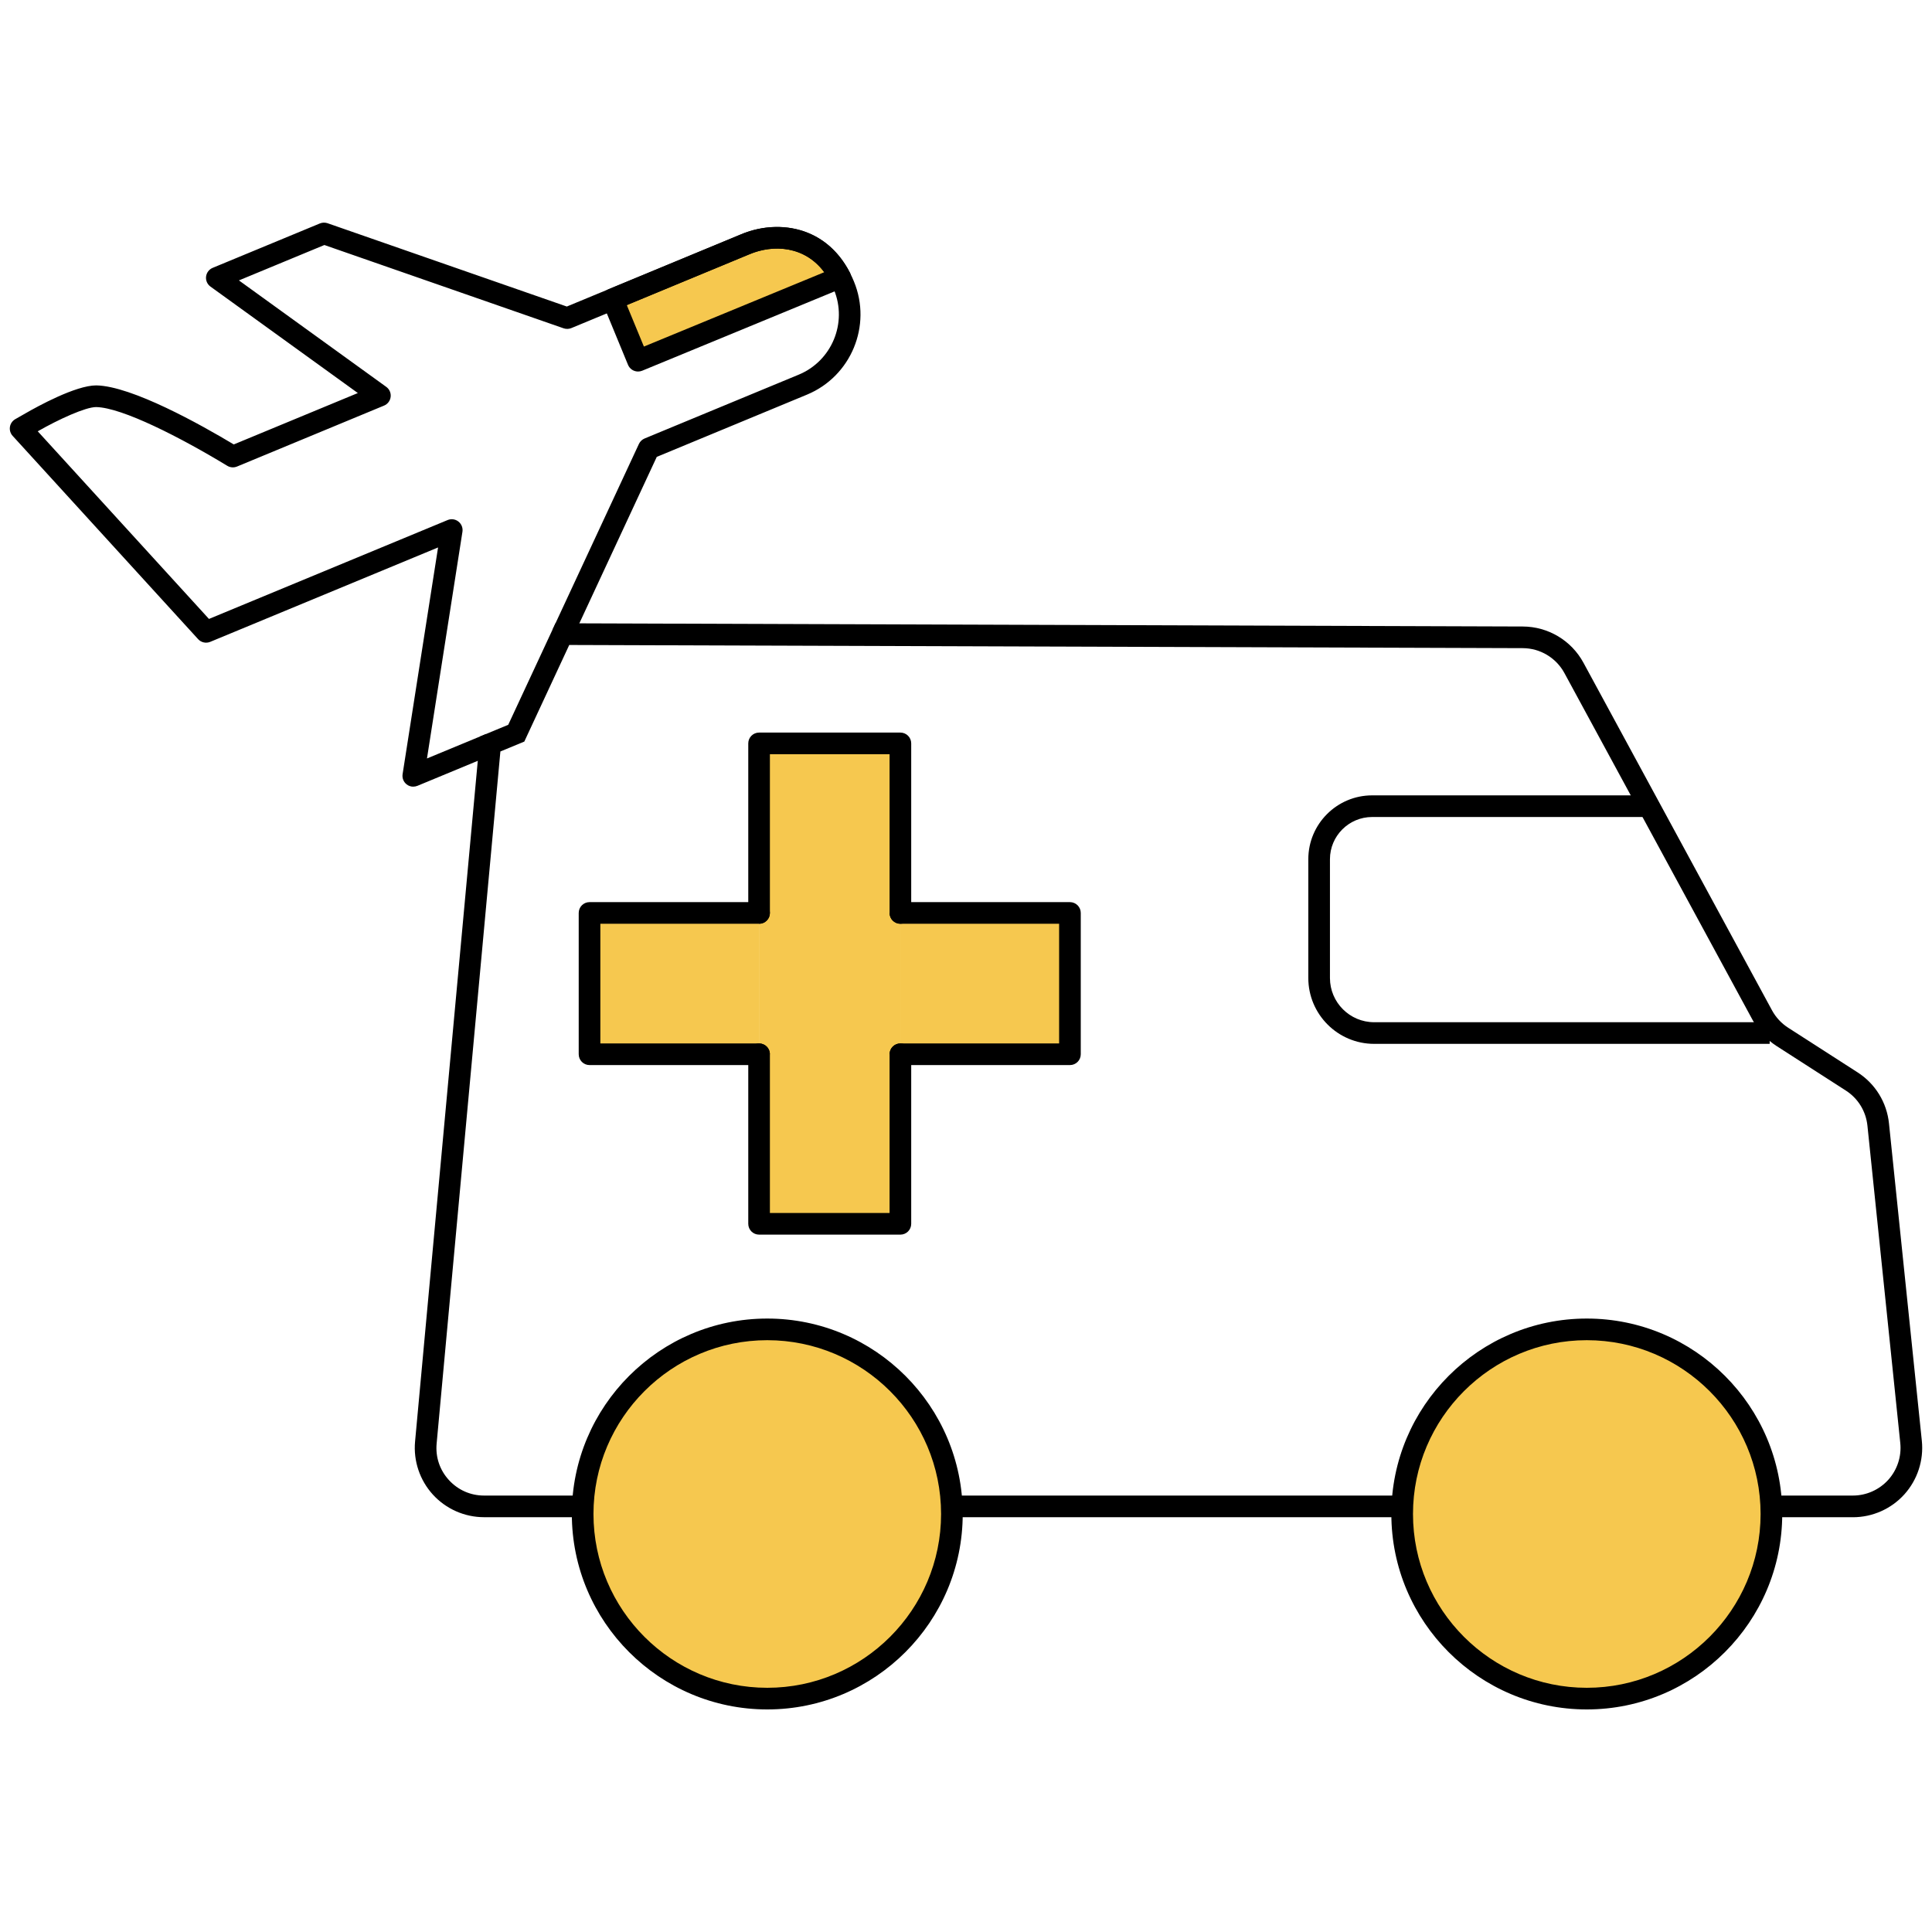 <?xml version="1.0" encoding="UTF-8"?>
<svg id="Layer_1" data-name="Layer 1" xmlns="http://www.w3.org/2000/svg" viewBox="0 0 500 500">
  <defs>
    <style>
      .cls-1, .cls-2 {
        stroke-width: 0px;
      }

      .cls-2 {
        fill: #f6c84f;
      }
    </style>
  </defs>
  <g>
    <path class="cls-2" d="m165.12,93.35l52.31-21.57c-5.71-11.04-16.79-11.88-24.68-8.52l-34.2,14.17,6.56,15.92Z"/>
    <path class="cls-1" d="m165.12,96.15c-1.1,0-2.14-.65-2.59-1.73l-6.56-15.92c-.59-1.43.09-3.06,1.52-3.65l34.2-14.17c9.13-3.89,21.87-2.49,28.24,9.82.36.7.41,1.51.14,2.25-.27.74-.84,1.33-1.56,1.62l-52.31,21.57c-.35.14-.71.21-1.07.21Zm-2.91-17.2l4.43,10.74,46.67-19.24c-5.03-6.74-13.12-7.31-19.46-4.61l-31.64,13.11Z"/>
  </g>
  <g>
    <g>
      <rect class="cls-2" x="196.41" y="236.16" width="36.74" height="37.45" transform="translate(429.57 509.77) rotate(-180)"/>
      <g>
        <polyline class="cls-2" points="233.02 272.84 276.9 272.84 276.9 236.27 233.02 236.27"/>
        <path class="cls-1" d="m276.9,275.64h-43.88c-1.55,0-2.8-1.25-2.8-2.8s1.25-2.8,2.8-2.8h41.08v-30.97h-41.08c-1.55,0-2.8-1.25-2.8-2.8s1.25-2.8,2.8-2.8h43.88c1.55,0,2.8,1.25,2.8,2.8v36.57c0,1.55-1.25,2.8-2.8,2.8Z"/>
      </g>
      <g>
        <polyline class="cls-2" points="233.02 236.27 233.02 192.39 196.45 192.39 196.45 236.27"/>
        <path class="cls-1" d="m233.02,239.07c-1.55,0-2.8-1.25-2.8-2.8v-41.08h-30.97v41.08c0,1.55-1.25,2.8-2.8,2.8s-2.8-1.25-2.8-2.8v-43.88c0-1.55,1.25-2.8,2.8-2.8h36.57c1.55,0,2.8,1.25,2.8,2.8v43.88c0,1.55-1.25,2.8-2.8,2.8Z"/>
      </g>
      <g>
        <polyline class="cls-2" points="196.45 236.27 152.57 236.27 152.57 272.84 196.45 272.84"/>
        <path class="cls-1" d="m196.45,275.64h-43.88c-1.55,0-2.8-1.25-2.8-2.8v-36.57c0-1.55,1.25-2.8,2.8-2.8h43.88c1.55,0,2.8,1.25,2.8,2.8s-1.25,2.8-2.8,2.8h-41.08v30.97h41.08c1.55,0,2.8,1.25,2.8,2.8s-1.25,2.8-2.8,2.8Z"/>
      </g>
      <g>
        <polyline class="cls-2" points="196.45 272.84 196.45 316.72 233.02 316.72 233.02 272.84"/>
        <path class="cls-1" d="m233.02,319.52h-36.57c-1.55,0-2.8-1.25-2.8-2.8v-43.88c0-1.55,1.25-2.8,2.8-2.8s2.8,1.25,2.8,2.8v41.08h30.97v-41.08c0-1.55,1.25-2.8,2.8-2.8s2.8,1.25,2.8,2.8v43.88c0,1.55-1.25,2.8-2.8,2.8Z"/>
      </g>
    </g>
    <g>
      <path class="cls-1" d="m106.96,203.59c-.62,0-1.23-.2-1.73-.6-.8-.63-1.19-1.63-1.04-2.63l9.18-58.68-58.96,24.43c-1.09.45-2.35.17-3.14-.7L3.27,112.8c-.57-.63-.83-1.48-.7-2.32.13-.84.64-1.57,1.38-2l2.7-1.54c2.92-1.68,12.88-7.2,18.26-7.2,9.2.15,27.12,10.2,35.59,15.28l32.11-13.3-38.14-27.55c-.82-.59-1.26-1.59-1.14-2.59s.77-1.87,1.71-2.26l27.74-11.49c.63-.26,1.34-.28,1.99-.06l61.92,21.56,44.99-18.64c5.76-2.46,12.14-2.61,17.49-.41,5.26,2.16,9.34,6.5,11.82,12.55,4.73,11.41-.72,24.56-12.14,29.3l-38.88,16.11-21.89,47.06-5.08-2.36,22.35-48.05c.3-.64.82-1.14,1.47-1.41l39.89-16.52c8.57-3.55,12.66-13.42,9.11-21.99-1.93-4.71-4.88-7.91-8.77-9.51-3.97-1.63-8.78-1.49-13.19.39l-46,19.06c-.63.26-1.34.28-1.99.06l-61.92-21.56-22.12,9.16,38.13,27.55c.82.59,1.26,1.59,1.14,2.59-.12,1.01-.77,1.87-1.71,2.26l-38.05,15.77c-.82.34-1.76.27-2.52-.19-11.99-7.28-27.21-15.09-33.95-15.2-2.72,0-9.59,3.12-15.1,6.27l44.31,48.56,61.76-25.59c.94-.39,2.01-.24,2.8.39.8.63,1.19,1.63,1.04,2.63l-9.18,58.68,15.3-6.34,2.14,5.17-19.91,8.25c-.35.14-.71.21-1.07.21Z"/>
      <path class="cls-1" d="m479.52,392.65H125.28c-5.03,0-9.86-2.13-13.25-5.85-3.39-3.72-5.07-8.72-4.61-13.73l16.81-182.47,7.3-3.02,12.23-26.28,250.34.84c6.56.02,12.58,3.62,15.7,9.38l48.8,89.96c.99,1.82,2.43,3.37,4.17,4.49l17.96,11.55c4.61,2.96,7.58,7.79,8.14,13.24l8.5,82.12c.52,5.04-1.13,10.09-4.52,13.86-3.39,3.76-8.25,5.92-13.32,5.92ZM129.5,194.48l-16.5,179.11c-.32,3.5.8,6.85,3.17,9.44,2.37,2.59,5.6,4.02,9.11,4.02h354.24c3.49,0,6.82-1.49,9.16-4.07,2.33-2.59,3.47-6.06,3.11-9.53l-8.5-82.12c-.39-3.75-2.43-7.07-5.6-9.1l-17.96-11.55c-2.53-1.63-4.63-3.89-6.06-6.53l-48.8-89.96c-2.15-3.96-6.29-6.44-10.8-6.45l-246.75-.82-11.63,25-6.19,2.56Z"/>
    </g>
    <path class="cls-1" d="m457.99,270.15h-102.36c-9.39,0-17.04-7.64-17.04-17.04v-30.75c0-9.11,7.41-16.52,16.52-16.52h72.8v5.6h-72.8c-6.02,0-10.92,4.9-10.92,10.92v30.75c0,6.31,5.13,11.44,11.44,11.44h102.36v5.6Z"/>
    <g>
      <path class="cls-2" d="m458.44,391.82c0-26.39-21.39-47.78-47.78-47.78-26.39,0-47.78,21.39-47.78,47.78,0,26.39,21.39,47.78,47.78,47.78s47.78-21.39,47.78-47.78Z"/>
      <path class="cls-1" d="m410.66,442.4c-27.89,0-50.58-22.69-50.58-50.58s22.69-50.58,50.58-50.58,50.58,22.69,50.58,50.58-22.69,50.58-50.58,50.58Zm0-95.56c-24.8,0-44.98,20.18-44.98,44.98s20.18,44.98,44.98,44.98,44.98-20.18,44.98-44.98-20.18-44.98-44.98-44.98Z"/>
    </g>
    <g>
      <path class="cls-2" d="m246.35,391.82c0-26.39-21.39-47.78-47.78-47.78-26.39,0-47.78,21.39-47.78,47.78,0,26.39,21.39,47.78,47.78,47.78,26.39,0,47.78-21.39,47.78-47.78Z"/>
      <path class="cls-1" d="m198.57,442.4c-27.89,0-50.58-22.69-50.58-50.58s22.69-50.58,50.58-50.58,50.58,22.69,50.58,50.58-22.69,50.58-50.58,50.58Zm0-95.56c-24.8,0-44.98,20.18-44.98,44.98s20.18,44.98,44.98,44.98,44.98-20.18,44.98-44.98-20.18-44.98-44.98-44.98Z"/>
    </g>
  </g>
</svg>